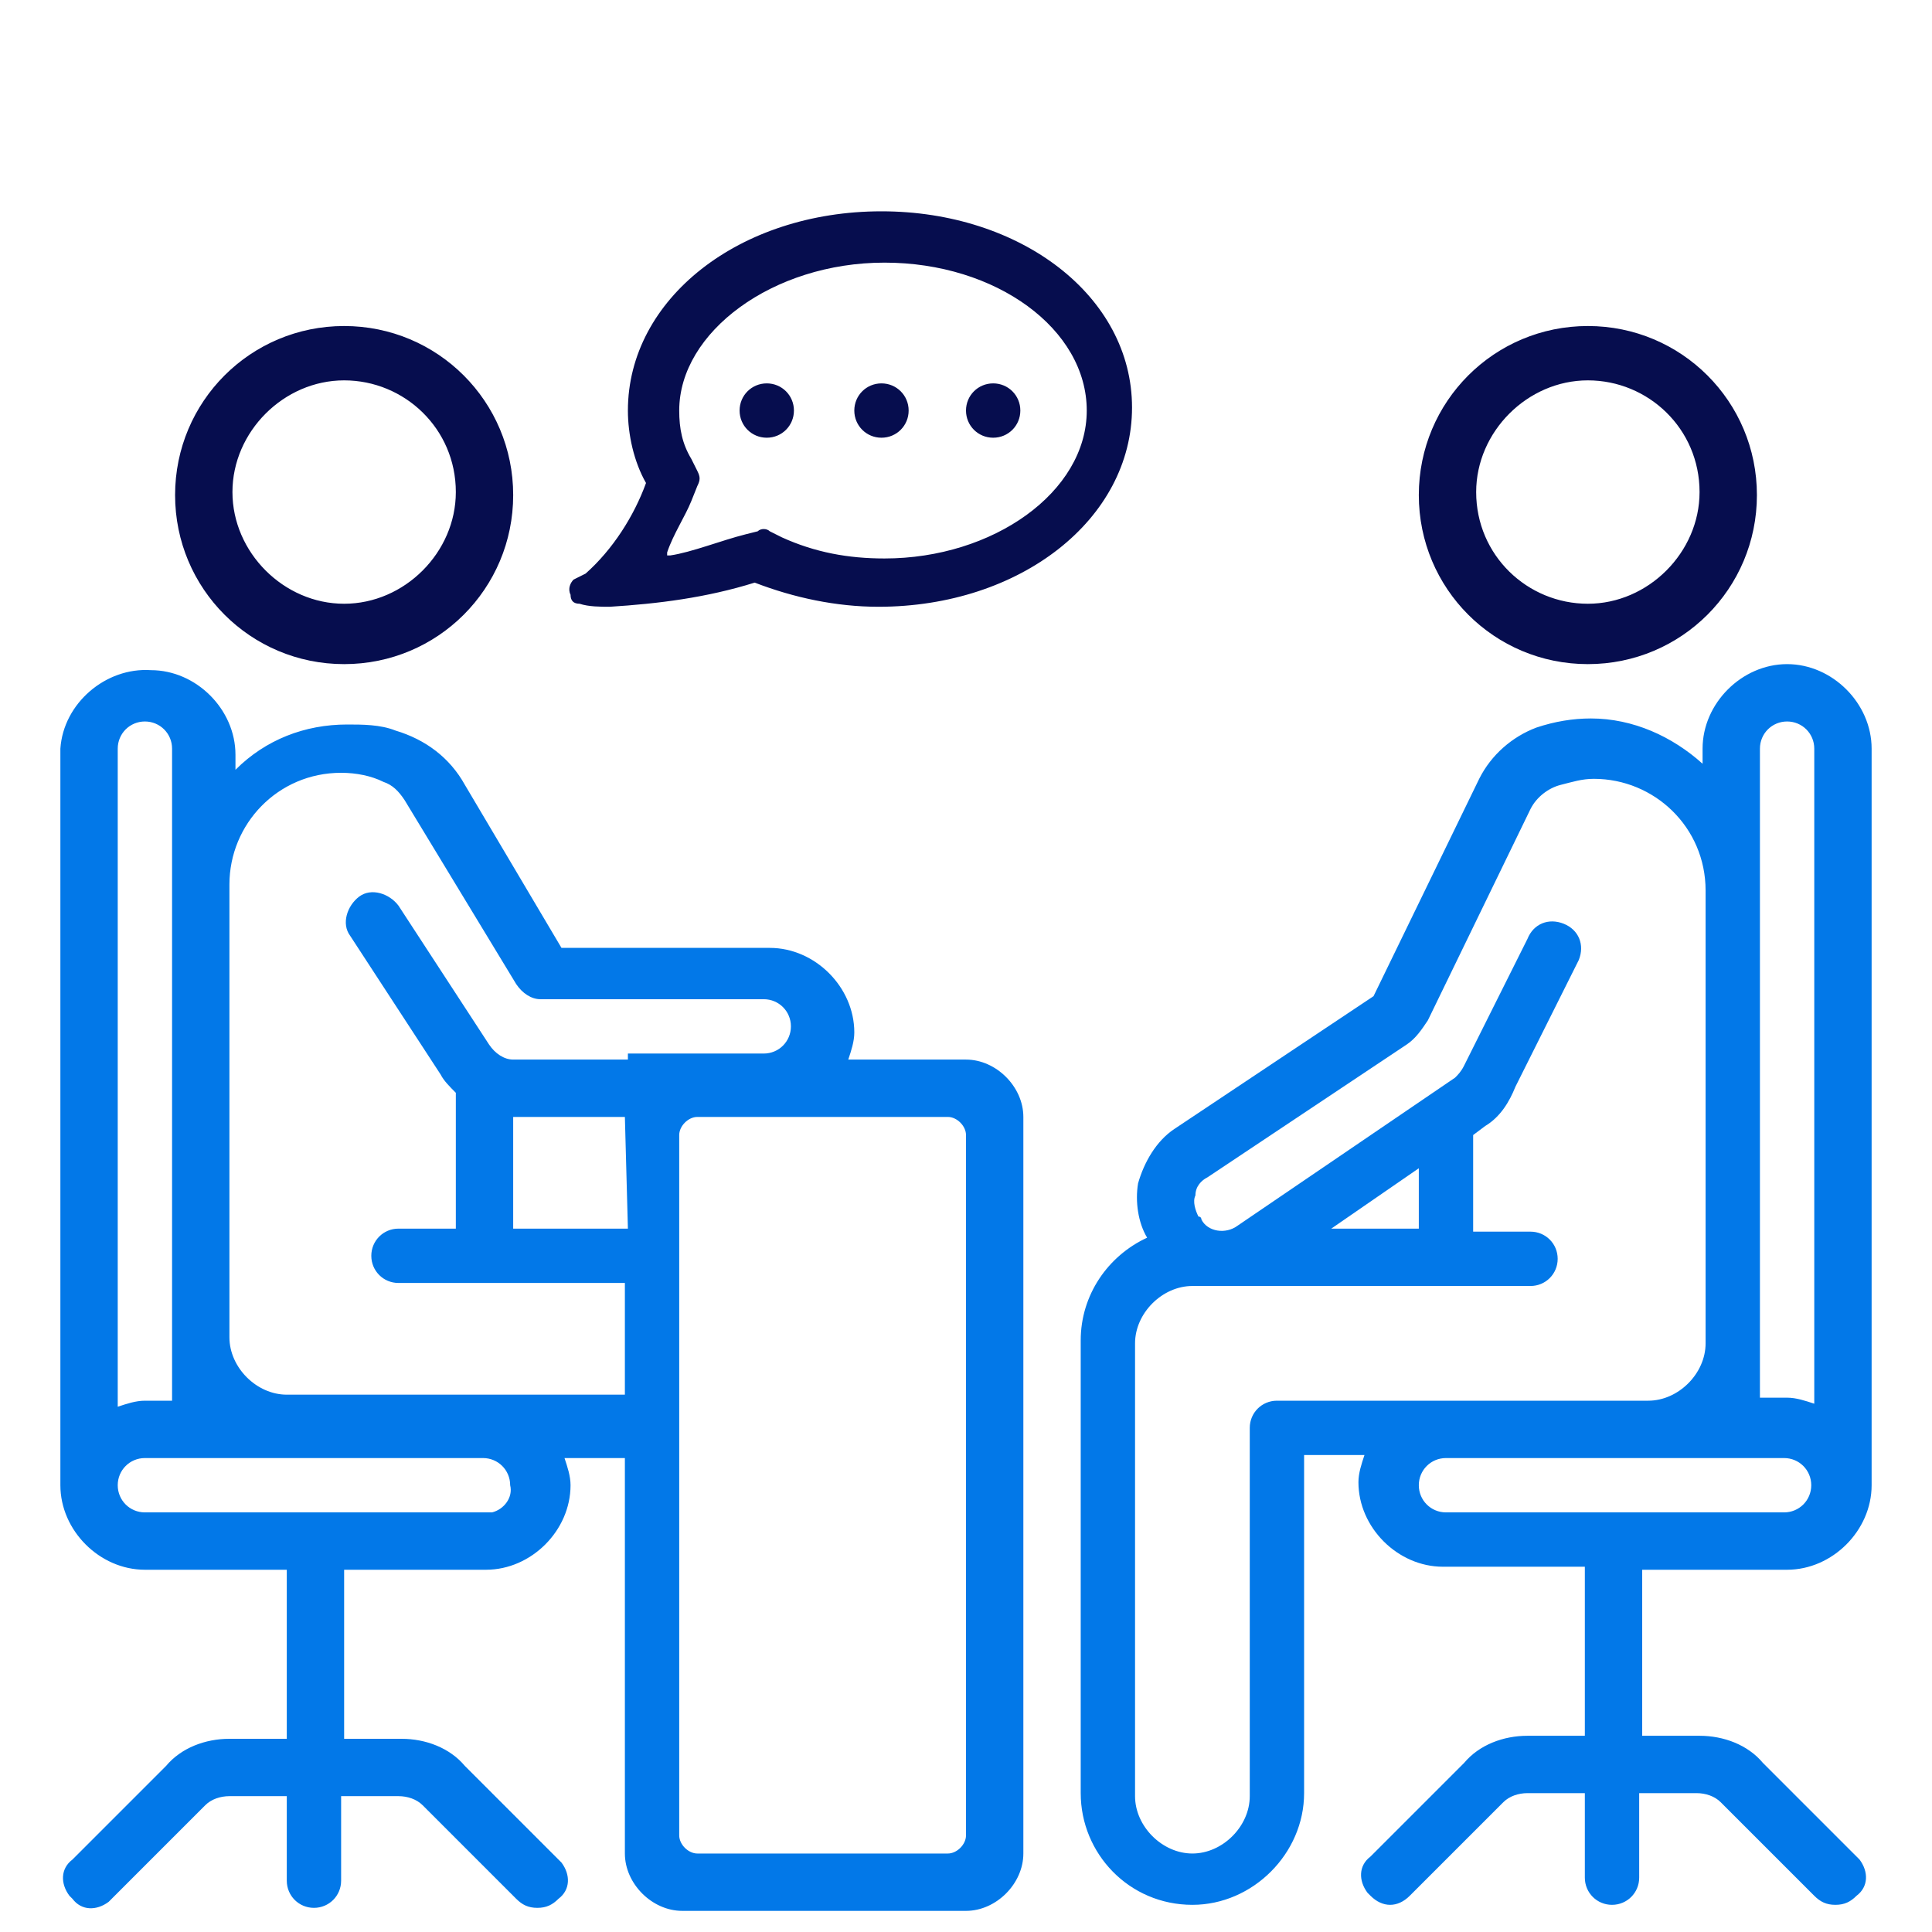 <?xml version="1.0" encoding="utf-8"?>
<!-- Generator: Adobe Illustrator 22.1.0, SVG Export Plug-In . SVG Version: 6.00 Build 0)  -->
<svg version="1.1" id="icon-sraight-talking_1_" xmlns="http://www.w3.org/2000/svg" xmlns:xlink="http://www.w3.org/1999/xlink"
	 x="0px" y="0px" viewBox="0 0 64 64" style="enable-background:new 0 0 64 64;" xml:space="preserve">
<path id="Path_361" style="fill:#060D4E;" d="M52.6,22c3.1,0,5.6-2.5,5.6-5.6s-2.5-5.6-5.6-5.6c-3.1,0-5.6,2.5-5.6,5.6v0
	C47,19.5,49.5,22,52.6,22C52.6,22,52.6,22,52.6,22z M52.6,12.6c2,0,3.7,1.6,3.7,3.7c0,0,0,0,0,0c0,2-1.7,3.7-3.7,3.7
	c-2,0-3.7-1.6-3.7-3.7c0,0,0,0,0,0C48.9,14.3,50.6,12.6,52.6,12.6z M11.4,22c3.1,0,5.6-2.5,5.6-5.6c0-3.1-2.5-5.6-5.6-5.6
	s-5.6,2.5-5.6,5.6C5.8,19.5,8.3,22,11.4,22C11.4,22,11.4,22,11.4,22z M11.4,12.6c2,0,3.7,1.6,3.7,3.7c0,0,0,0,0,0
	c0,2-1.7,3.7-3.7,3.7c-2,0-3.7-1.7-3.7-3.7C7.7,14.3,9.4,12.6,11.4,12.6z M32,13.6c0-0.5,0.4-0.9,0.9-0.9c0.5,0,0.9,0.4,0.9,0.9
	c0,0.5-0.4,0.9-0.9,0.9l0,0C32.4,14.5,32,14.1,32,13.6z M19.2,20c0.3,0.1,0.7,0.1,1,0.1c1.6-0.1,3.2-0.3,4.8-0.8
	c1.3,0.5,2.7,0.8,4.1,0.8c4.7,0,8.4-2.9,8.4-6.6S33.8,7,29.2,7c-4.7,0-8.4,2.9-8.4,6.6c0,0.8,0.2,1.7,0.6,2.4c-0.4,1.1-1.1,2.2-2,3
	L19,19.2c-0.1,0.1-0.2,0.3-0.1,0.5C18.9,19.9,19,20,19.2,20z M22.9,16.6l0.2-0.5c0.1-0.2,0.1-0.3,0-0.5l-0.2-0.4
	c-0.3-0.5-0.4-1-0.4-1.6c0-2.6,3.1-4.9,6.8-4.9s6.7,2.2,6.7,4.9s-3.1,4.9-6.7,4.9c-1.2,0-2.3-0.2-3.4-0.7l-0.4-0.2
	c-0.1-0.1-0.3-0.1-0.4,0l-0.4,0.1c-0.8,0.2-1.8,0.6-2.5,0.7h-0.1v-0.1C22.3,17.7,22.7,17.1,22.9,16.6z M24.5,13.6
	c0-0.5,0.4-0.9,0.9-0.9c0.5,0,0.9,0.4,0.9,0.9c0,0,0,0,0,0c0,0.5-0.4,0.9-0.9,0.9C24.9,14.5,24.5,14.1,24.5,13.6
	C24.5,13.6,24.5,13.6,24.5,13.6z M28.3,13.6c0-0.5,0.4-0.9,0.9-0.9c0.5,0,0.9,0.4,0.9,0.9c0,0.5-0.4,0.9-0.9,0.9l0,0
	C28.7,14.5,28.3,14.1,28.3,13.6C28.3,13.6,28.3,13.6,28.3,13.6z"/>
<path id="Path_362" style="fill:#0278E8;" d="M59.2,52c1.5,0,2.8-1.3,2.8-2.8V24.8c0-1.5-1.3-2.8-2.8-2.8c-1.5,0-2.8,1.3-2.8,2.8
	v0.5c-1-0.9-2.3-1.5-3.7-1.5c-0.6,0-1.2,0.1-1.8,0.3c-0.8,0.3-1.5,0.9-1.9,1.7L45.5,33l-6.6,4.4c-0.6,0.4-1,1.1-1.2,1.8
	c-0.1,0.6,0,1.3,0.3,1.8c-1.3,0.6-2.2,1.9-2.2,3.4v15c0,2,1.6,3.7,3.7,3.7c0,0,0,0,0,0c2,0,3.7-1.7,3.7-3.7V48.2h2
	c-0.1,0.3-0.2,0.6-0.2,0.9c0,1.5,1.3,2.8,2.8,2.8h4.7v5.6h-1.9c-0.8,0-1.6,0.3-2.1,0.9l-3.1,3.1c-0.4,0.3-0.4,0.8-0.1,1.2
	c0,0,0.1,0.1,0.1,0.1c0.4,0.4,0.9,0.4,1.3,0l3.1-3.1c0.2-0.2,0.5-0.3,0.8-0.3h1.9v2.8c0,0.5,0.4,0.9,0.9,0.9c0.5,0,0.9-0.4,0.9-0.9
	v-2.8h1.9c0.3,0,0.6,0.1,0.8,0.3l3.1,3.1c0.2,0.2,0.4,0.3,0.7,0.3c0.3,0,0.5-0.1,0.7-0.3c0.4-0.3,0.4-0.8,0.1-1.2
	c0,0-0.1-0.1-0.1-0.1l-3.1-3.1c-0.5-0.6-1.3-0.9-2.1-0.9h-1.9V52H59.2z M58.3,24.8c0-0.5,0.4-0.9,0.9-0.9c0.5,0,0.9,0.4,0.9,0.9
	v21.7c-0.3-0.1-0.6-0.2-0.9-0.2h-0.9L58.3,24.8z M42.3,46.4c-0.5,0-0.9,0.4-0.9,0.9v0v12.2c0,1-0.9,1.9-1.9,1.9
	c-1,0-1.9-0.9-1.9-1.9v-15c0-1,0.9-1.9,1.9-1.9h0h11.2c0.5,0,0.9-0.4,0.9-0.9c0-0.5-0.4-0.9-0.9-0.9c0,0,0,0,0,0h-1.9v-3.2l0.4-0.3
	c0.5-0.3,0.8-0.8,1-1.3l2.1-4.2c0.2-0.5,0-1-0.5-1.2s-1,0-1.2,0.5l0,0l-2.1,4.2c-0.1,0.2-0.2,0.3-0.3,0.4L41,40.6
	c-0.4,0.3-1,0.2-1.2-0.2c0,0,0-0.1-0.1-0.1c-0.1-0.2-0.2-0.5-0.1-0.7c0-0.3,0.2-0.5,0.4-0.6l6.6-4.4c0.3-0.2,0.5-0.5,0.7-0.8l3.4-7
	c0.2-0.4,0.6-0.7,1-0.8c0.4-0.1,0.7-0.2,1.1-0.2c2,0,3.7,1.6,3.7,3.7c0,0,0,0,0,0v15c0,1-0.9,1.9-1.9,1.9h0H42.3z M44.1,40.7l2.9-2
	v2H44.1z M47.9,50.1c-0.5,0-0.9-0.4-0.9-0.9c0-0.5,0.4-0.9,0.9-0.9h11.2c0.5,0,0.9,0.4,0.9,0.9c0,0.5-0.4,0.9-0.9,0.9H47.9z
	 M32,35.1h-3.9c0.1-0.3,0.2-0.6,0.2-0.9c0-1.5-1.3-2.8-2.8-2.8h-6.9L15.4,26c-0.5-0.9-1.3-1.5-2.3-1.8C12.6,24,12,24,11.5,24
	c-1.4,0-2.7,0.5-3.7,1.5V25c0-1.5-1.3-2.8-2.8-2.8c0,0,0,0,0,0c-1.5-0.1-2.9,1.1-3,2.6v24.4C2,50.7,3.3,52,4.8,52h4.7v5.6H7.6
	c-0.8,0-1.6,0.3-2.1,0.9l-3.1,3.1C2,61.9,2,62.4,2.3,62.8c0,0,0.1,0.1,0.1,0.1c0.3,0.4,0.8,0.4,1.2,0.1c0,0,0.1-0.1,0.1-0.1l3.1-3.1
	c0.2-0.2,0.5-0.3,0.8-0.3h1.9v2.8c0,0.5,0.4,0.9,0.9,0.9c0.5,0,0.9-0.4,0.9-0.9l0,0v-2.8h1.9c0.3,0,0.6,0.1,0.8,0.3l3.1,3.1
	c0.2,0.2,0.4,0.3,0.7,0.3c0.3,0,0.5-0.1,0.7-0.3c0.4-0.3,0.4-0.8,0.1-1.2c0,0-0.1-0.1-0.1-0.1l-3.1-3.1c-0.5-0.6-1.3-0.9-2.1-0.9
	h-1.9V52h4.7c1.5,0,2.8-1.3,2.8-2.8c0-0.3-0.1-0.6-0.2-0.9h2v13.1c0,1,0.9,1.9,1.9,1.9c0,0,0,0,0,0H32c1,0,1.9-0.9,1.9-1.9l0,0V37
	C33.9,36,33,35.1,32,35.1z M3.9,24.8c0-0.5,0.4-0.9,0.9-0.9c0.5,0,0.9,0.4,0.9,0.9v21.6H4.8c-0.3,0-0.6,0.1-0.9,0.2V24.8z
	 M16.1,50.1H4.8c-0.5,0-0.9-0.4-0.9-0.9c0-0.5,0.4-0.9,0.9-0.9H16c0.5,0,0.9,0.4,0.9,0.9l0,0c0.1,0.4-0.2,0.8-0.6,0.9
	C16.2,50.1,16.2,50.1,16.1,50.1z M20.8,40.7H17V37h3.7L20.8,40.7L20.8,40.7z M20.8,35.1H17c-0.3,0-0.6-0.2-0.8-0.5l-3-4.6
	c-0.3-0.4-0.9-0.6-1.3-0.3c-0.4,0.3-0.6,0.9-0.3,1.3l3,4.6c0.1,0.2,0.3,0.4,0.5,0.6v4.5h-1.9c-0.5,0-0.9,0.4-0.9,0.9
	c0,0.5,0.4,0.9,0.9,0.9h7.5v3.7H9.5c-1,0-1.9-0.9-1.9-1.9l0,0v-15c0-2,1.6-3.7,3.7-3.7c0,0,0,0,0,0c0.5,0,1,0.1,1.4,0.3
	c0.3,0.1,0.5,0.3,0.7,0.6l3.7,6.1c0.2,0.3,0.5,0.5,0.8,0.5h7.4c0.5,0,0.9,0.4,0.9,0.9c0,0.5-0.4,0.9-0.9,0.9h-4.5V35.1z M32,60.8
	c0,0.3-0.3,0.6-0.6,0.6h-8.3c-0.3,0-0.6-0.3-0.6-0.6V37.6c0-0.3,0.3-0.6,0.6-0.6h8.3c0.3,0,0.6,0.3,0.6,0.6C32,37.6,32,60.8,32,60.8
	z"/>
</svg>
